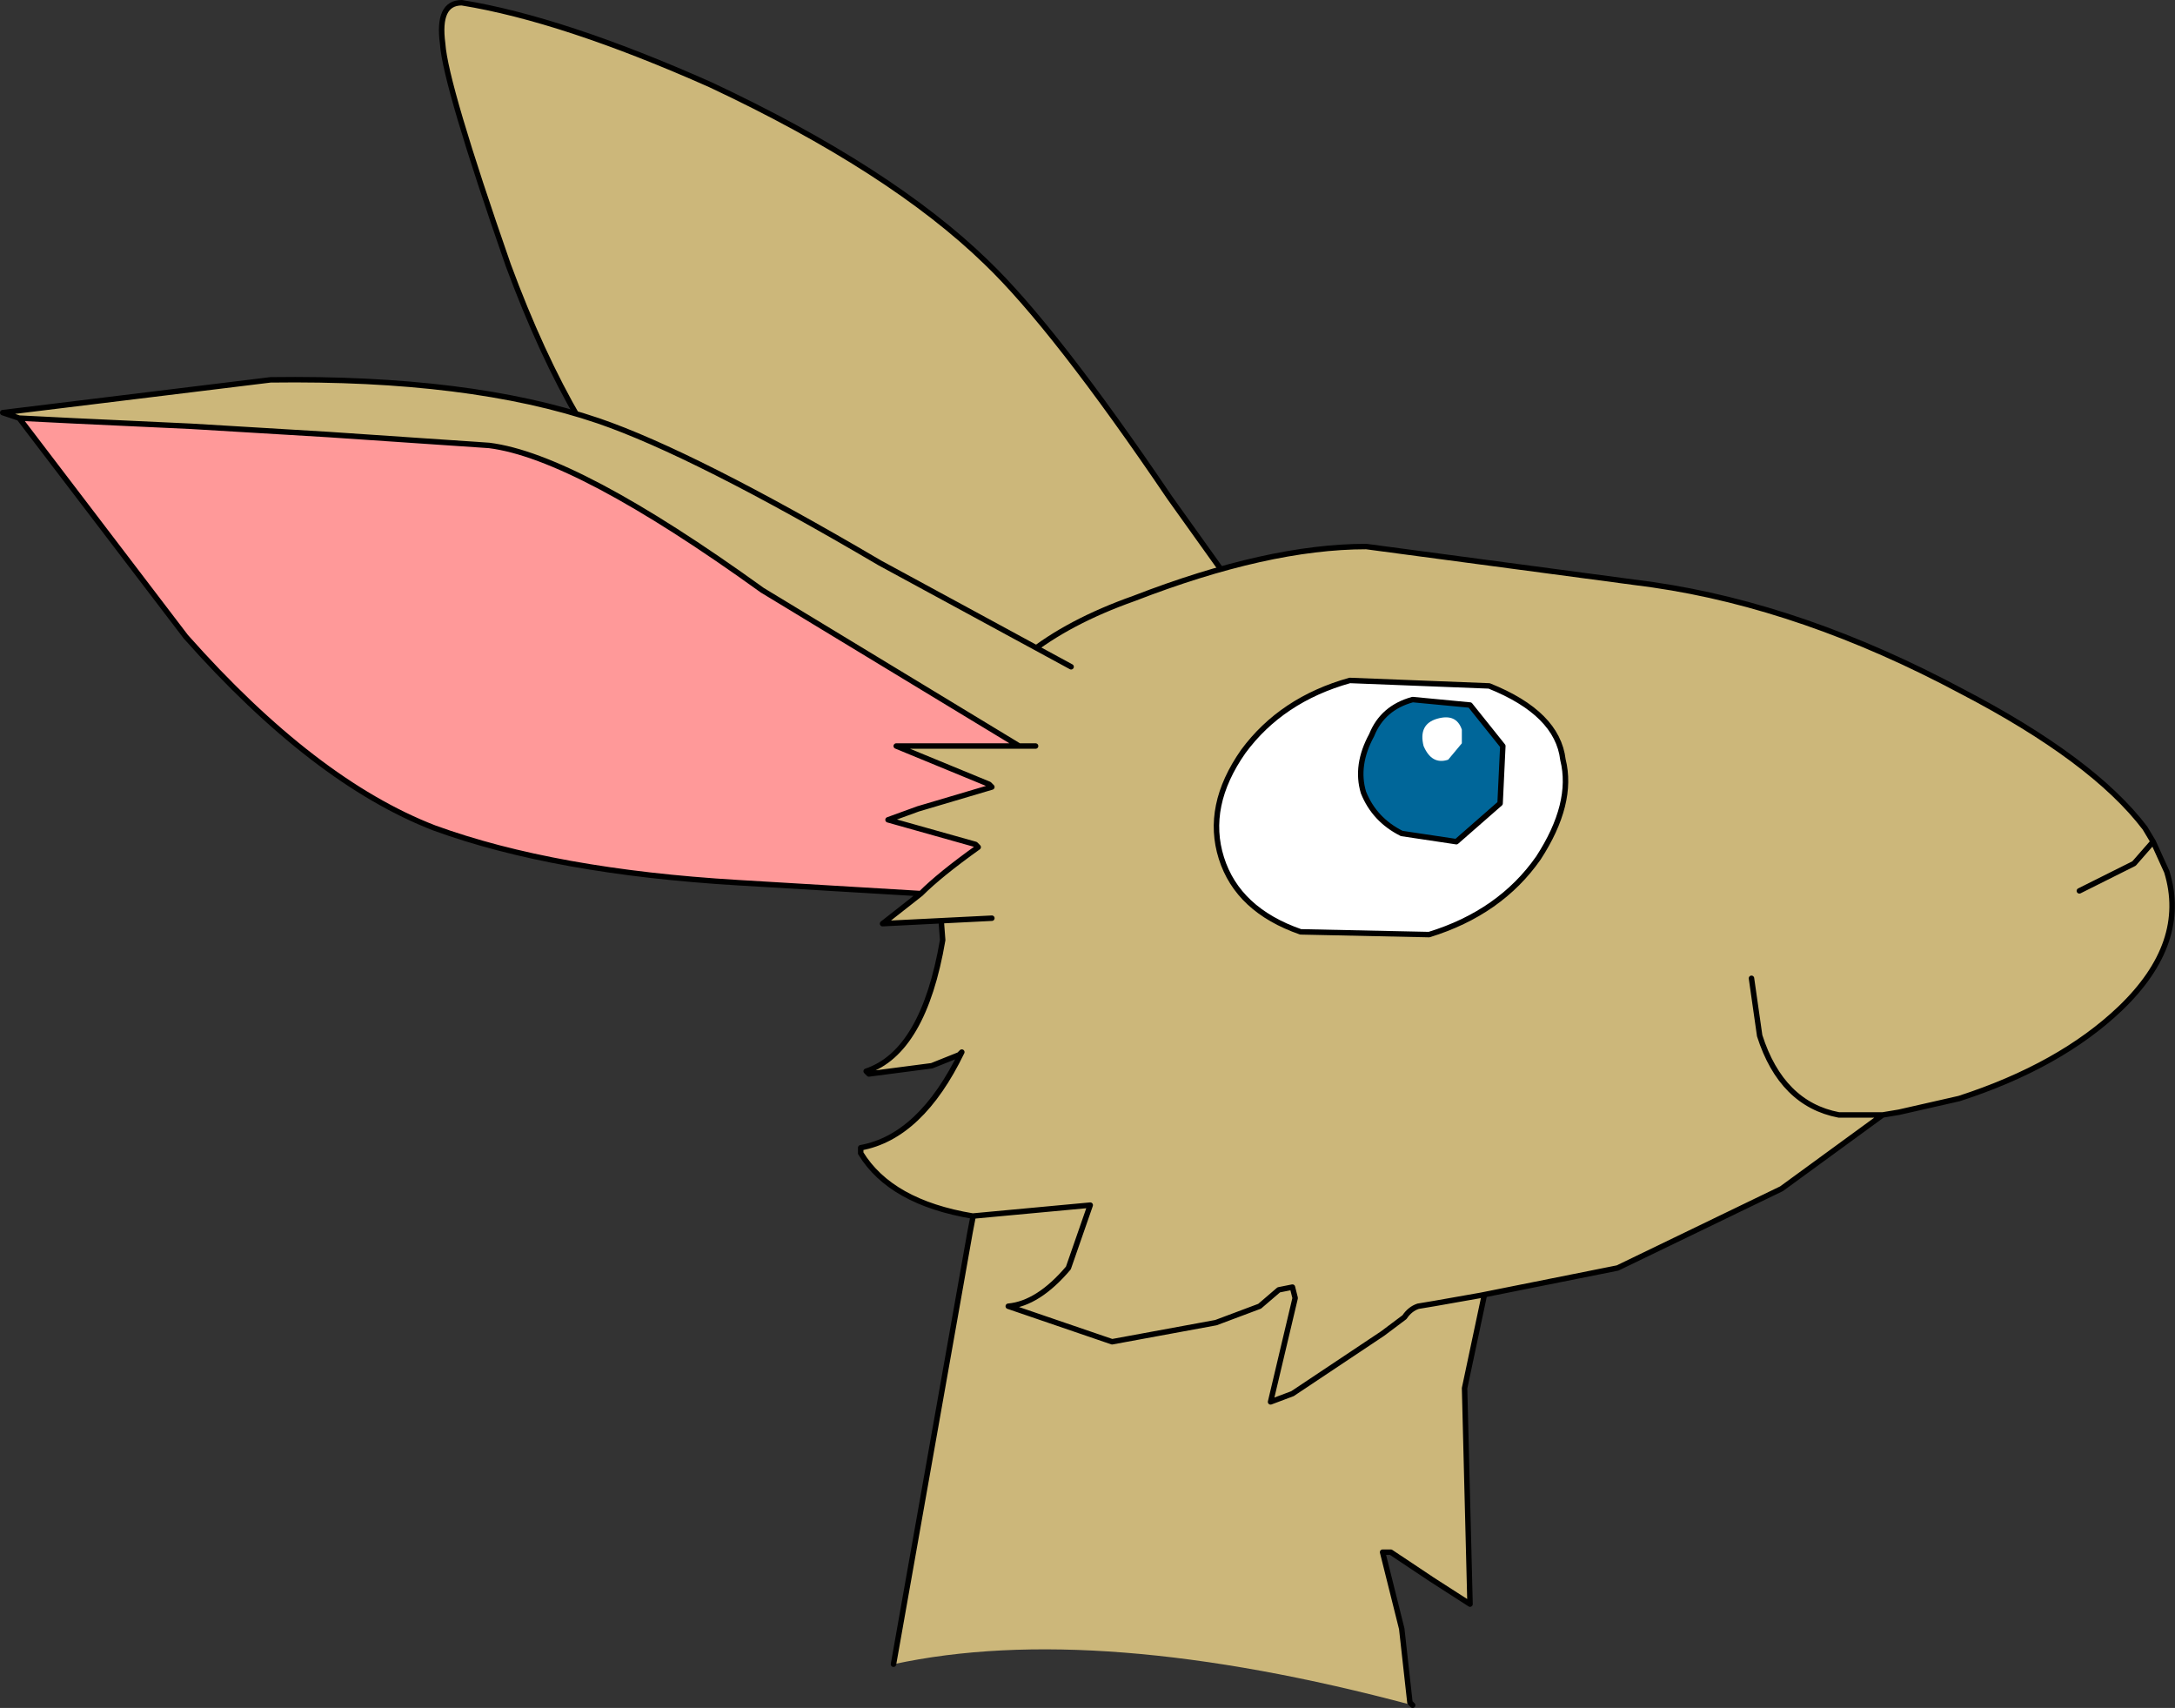 <?xml version="1.0" encoding="UTF-8" standalone="no"?>
<svg xmlns:xlink="http://www.w3.org/1999/xlink" height="31.25px" width="39.8px" xmlns="http://www.w3.org/2000/svg">
  <rect width="100%" height="100%" fill="#333333" stroke="none"/>
  <g transform="matrix(1.0, 0.0, 0.0, 1.0, -47.85, -85.85)">
    <path d="M66.9 104.3 Q66.15 105.45 65.6 108.4 L64.2 116.3 Q67.9 115.5 73.7 117.05 L73.65 117.0 73.5 115.65 73.15 114.25 73.3 114.25 74.05 114.75 74.75 115.2 74.65 111.25 75.35 107.95 75.3 107.9 73.6 107.0 71.25 105.65 68.05 104.65 66.9 104.3" fill="#ccb77a" fill-rule="evenodd" stroke="none"/>
    <path d="M64.2 116.3 L65.6 108.4 Q66.15 105.45 66.9 104.3 M75.3 107.9 L75.35 107.95 74.65 111.25 74.75 115.2 74.05 114.75 73.3 114.25 73.15 114.25 73.5 115.65 73.65 117.0 73.7 117.05" fill="none" stroke="#000000" stroke-linecap="round" stroke-linejoin="round" stroke-width="0.1"/>
    <path d="M57.15 90.7 Q58.35 93.95 59.95 95.5 61.5 97.2 64.3 98.75 L68.65 100.65 69.45 99.85 70.0 99.3 Q70.15 98.95 70.25 99.05 L71.05 98.4 71.5 98.1 69.25 94.95 Q67.15 91.85 65.9 90.65 64.15 88.95 60.85 87.4 58.15 86.2 56.3 85.9 55.85 85.9 55.95 86.65 56.0 87.4 57.15 90.7" fill="#ccb77a" fill-rule="evenodd" stroke="none"/>
    <path d="M57.15 90.7 Q58.35 93.95 59.95 95.5 61.5 97.2 64.3 98.75 L68.65 100.65 69.45 99.85 70.0 99.3 Q70.15 98.95 70.25 99.05 L71.05 98.4 71.5 98.1 69.25 94.95 Q67.15 91.85 65.9 90.65 64.15 88.95 60.85 87.4 58.15 86.2 56.3 85.9 55.85 85.9 55.95 86.65 56.0 87.4 57.15 90.7 Z" fill="none" stroke="#000000" stroke-linecap="round" stroke-linejoin="round" stroke-width="0.1"/>
    <path d="M63.6 106.95 Q64.15 107.85 65.65 108.1 L67.8 107.9 67.4 109.05 Q66.85 109.7 66.3 109.75 L68.2 110.4 70.1 110.05 70.9 109.75 71.25 109.45 71.5 109.4 71.55 109.6 71.1 111.5 71.5 111.35 73.15 110.25 73.55 109.95 Q73.65 109.8 73.8 109.75 L74.1 109.7 74.95 109.55 77.45 109.05 80.45 107.6 82.3 106.25 82.6 106.2 83.7 105.95 Q85.55 105.35 86.65 104.3 87.9 103.1 87.5 101.8 L87.25 101.25 87.1 101.0 Q86.15 99.75 83.75 98.5 80.85 96.95 78.1 96.55 L72.85 95.85 Q71.05 95.85 68.6 96.8 66.2 97.65 65.55 99.25 64.9 100.75 65.1 103.05 64.75 105.1 63.7 105.45 L63.75 105.5 64.9 105.35 65.4 105.15 65.45 105.1 Q64.7 106.65 63.6 106.85 L63.6 106.95 M79.9 103.75 L80.05 104.8 Q80.45 106.05 81.5 106.25 L82.3 106.25 81.5 106.25 Q80.45 106.05 80.05 104.8 L79.9 103.75 M85.9 102.15 L86.9 101.65 87.25 101.25 86.9 101.65 85.9 102.15" fill="#ccb77a" fill-rule="evenodd" stroke="none"/>
    <path d="M63.6 106.95 Q64.15 107.85 65.65 108.1 L67.8 107.9 67.4 109.05 Q66.85 109.7 66.3 109.75 L68.2 110.4 70.1 110.05 70.9 109.75 71.25 109.45 71.5 109.4 71.55 109.6 71.1 111.5 71.5 111.35 73.15 110.25 73.55 109.95 Q73.65 109.8 73.8 109.75 L74.1 109.7 74.95 109.55 77.45 109.05 80.45 107.6 82.3 106.25 82.6 106.2 83.7 105.95 Q85.55 105.35 86.65 104.3 87.9 103.1 87.5 101.8 L87.25 101.25 87.1 101.0 Q86.15 99.75 83.75 98.5 80.85 96.95 78.1 96.55 L72.85 95.85 Q71.05 95.85 68.6 96.8 66.2 97.65 65.55 99.25 64.9 100.75 65.1 103.05 64.75 105.1 63.7 105.45 L63.75 105.5 64.9 105.35 65.4 105.15 65.45 105.1 Q64.7 106.65 63.6 106.85 L63.6 106.9 63.6 106.95 M87.25 101.25 L86.9 101.65 85.9 102.15 M82.3 106.25 L81.5 106.25 Q80.45 106.05 80.05 104.8 L79.9 103.75" fill="none" stroke="#000000" stroke-linecap="round" stroke-linejoin="round" stroke-width="0.1"/>
    <path d="M70.6 99.6 Q69.9 100.6 70.2 101.55 70.5 102.5 71.65 102.9 L74.0 102.95 Q75.3 102.55 76.0 101.55 76.65 100.55 76.45 99.75 76.35 98.9 75.1 98.4 L72.55 98.3 Q71.3 98.65 70.6 99.6" fill="#ffffff" fill-rule="evenodd" stroke="none"/>
    <path d="M70.6 99.6 Q69.9 100.6 70.2 101.55 70.5 102.5 71.65 102.9 L74.0 102.95 Q75.3 102.55 76.0 101.55 76.65 100.55 76.45 99.75 76.35 98.9 75.1 98.4 L72.55 98.3 Q71.3 98.65 70.6 99.6 Z" fill="none" stroke="#000000" stroke-linecap="round" stroke-linejoin="round" stroke-width="0.1"/>
    <path d="M73.5 101.1 L74.5 101.25 75.3 100.55 75.35 99.5 74.75 98.75 73.7 98.65 Q73.15 98.8 72.95 99.3 72.65 99.85 72.8 100.35 73.0 100.85 73.5 101.1" fill="#006699" fill-rule="evenodd" stroke="none"/>
    <path d="M73.5 101.1 L74.5 101.25 75.3 100.55 75.35 99.5 74.75 98.75 73.7 98.65 Q73.15 98.8 72.95 99.3 72.65 99.85 72.8 100.35 73.0 100.85 73.5 101.1 Z" fill="none" stroke="#000000" stroke-linecap="round" stroke-linejoin="round" stroke-width="0.1"/>
    <path d="M74.35 99.75 L74.6 99.45 74.6 99.2 Q74.5 98.9 74.15 99.0 73.8 99.1 73.9 99.5 74.05 99.85 74.35 99.75" fill="#ffffff" fill-rule="evenodd" stroke="none"/>
    <path d="M48.2 93.5 L49.2 93.55 51.35 93.65 53.85 93.8 56.8 94.0 Q58.4 94.2 61.8 96.65 L66.5 99.5 66.1 99.5 64.4 99.5 64.25 99.5 65.95 100.2 66.0 100.25 64.65 100.65 64.1 100.85 65.7 101.3 65.75 101.35 Q65.05 101.85 64.7 102.2 L64.0 102.75 66.0 102.65 66.05 102.55 66.25 100.6 66.5 99.5 66.8 99.5 67.15 98.5 67.45 98.05 63.95 96.15 Q60.55 94.15 58.8 93.55 56.45 92.75 52.8 92.8 L47.9 93.4 48.2 93.5" fill="#ccb77a" fill-rule="evenodd" stroke="none"/>
    <path d="M48.2 93.5 L51.25 97.5 Q53.6 100.15 55.8 101.0 58.0 101.8 61.35 102.0 L64.7 102.2 Q65.05 101.85 65.75 101.35 L65.7 101.3 64.1 100.85 64.65 100.65 66.0 100.25 65.95 100.2 64.25 99.5 64.4 99.5 66.1 99.5 66.5 99.5 61.8 96.65 Q58.4 94.2 56.8 94.0 L53.85 93.8 51.35 93.65 49.2 93.55 48.2 93.5" fill="#ff9999" fill-rule="evenodd" stroke="none"/>
    <path d="M64.7 102.2 L61.35 102.0 Q58.0 101.8 55.8 101.0 53.6 100.15 51.25 97.5 L48.2 93.5 49.2 93.55 51.35 93.65 53.85 93.8 56.8 94.0 Q58.4 94.2 61.8 96.65 L66.5 99.5 66.1 99.5 64.4 99.5 64.25 99.5 65.95 100.2 66.0 100.25 64.65 100.65 64.1 100.85 65.7 101.3 65.75 101.35 Q65.05 101.85 64.7 102.2 L64.0 102.75 66.0 102.65 M66.5 99.5 L66.8 99.5 M67.45 98.05 L63.95 96.15 Q60.55 94.15 58.8 93.55 56.45 92.75 52.8 92.8 L47.9 93.4 48.2 93.5" fill="none" stroke="#000000" stroke-linecap="round" stroke-linejoin="round" stroke-width="0.1"/>
  </g>
</svg>
